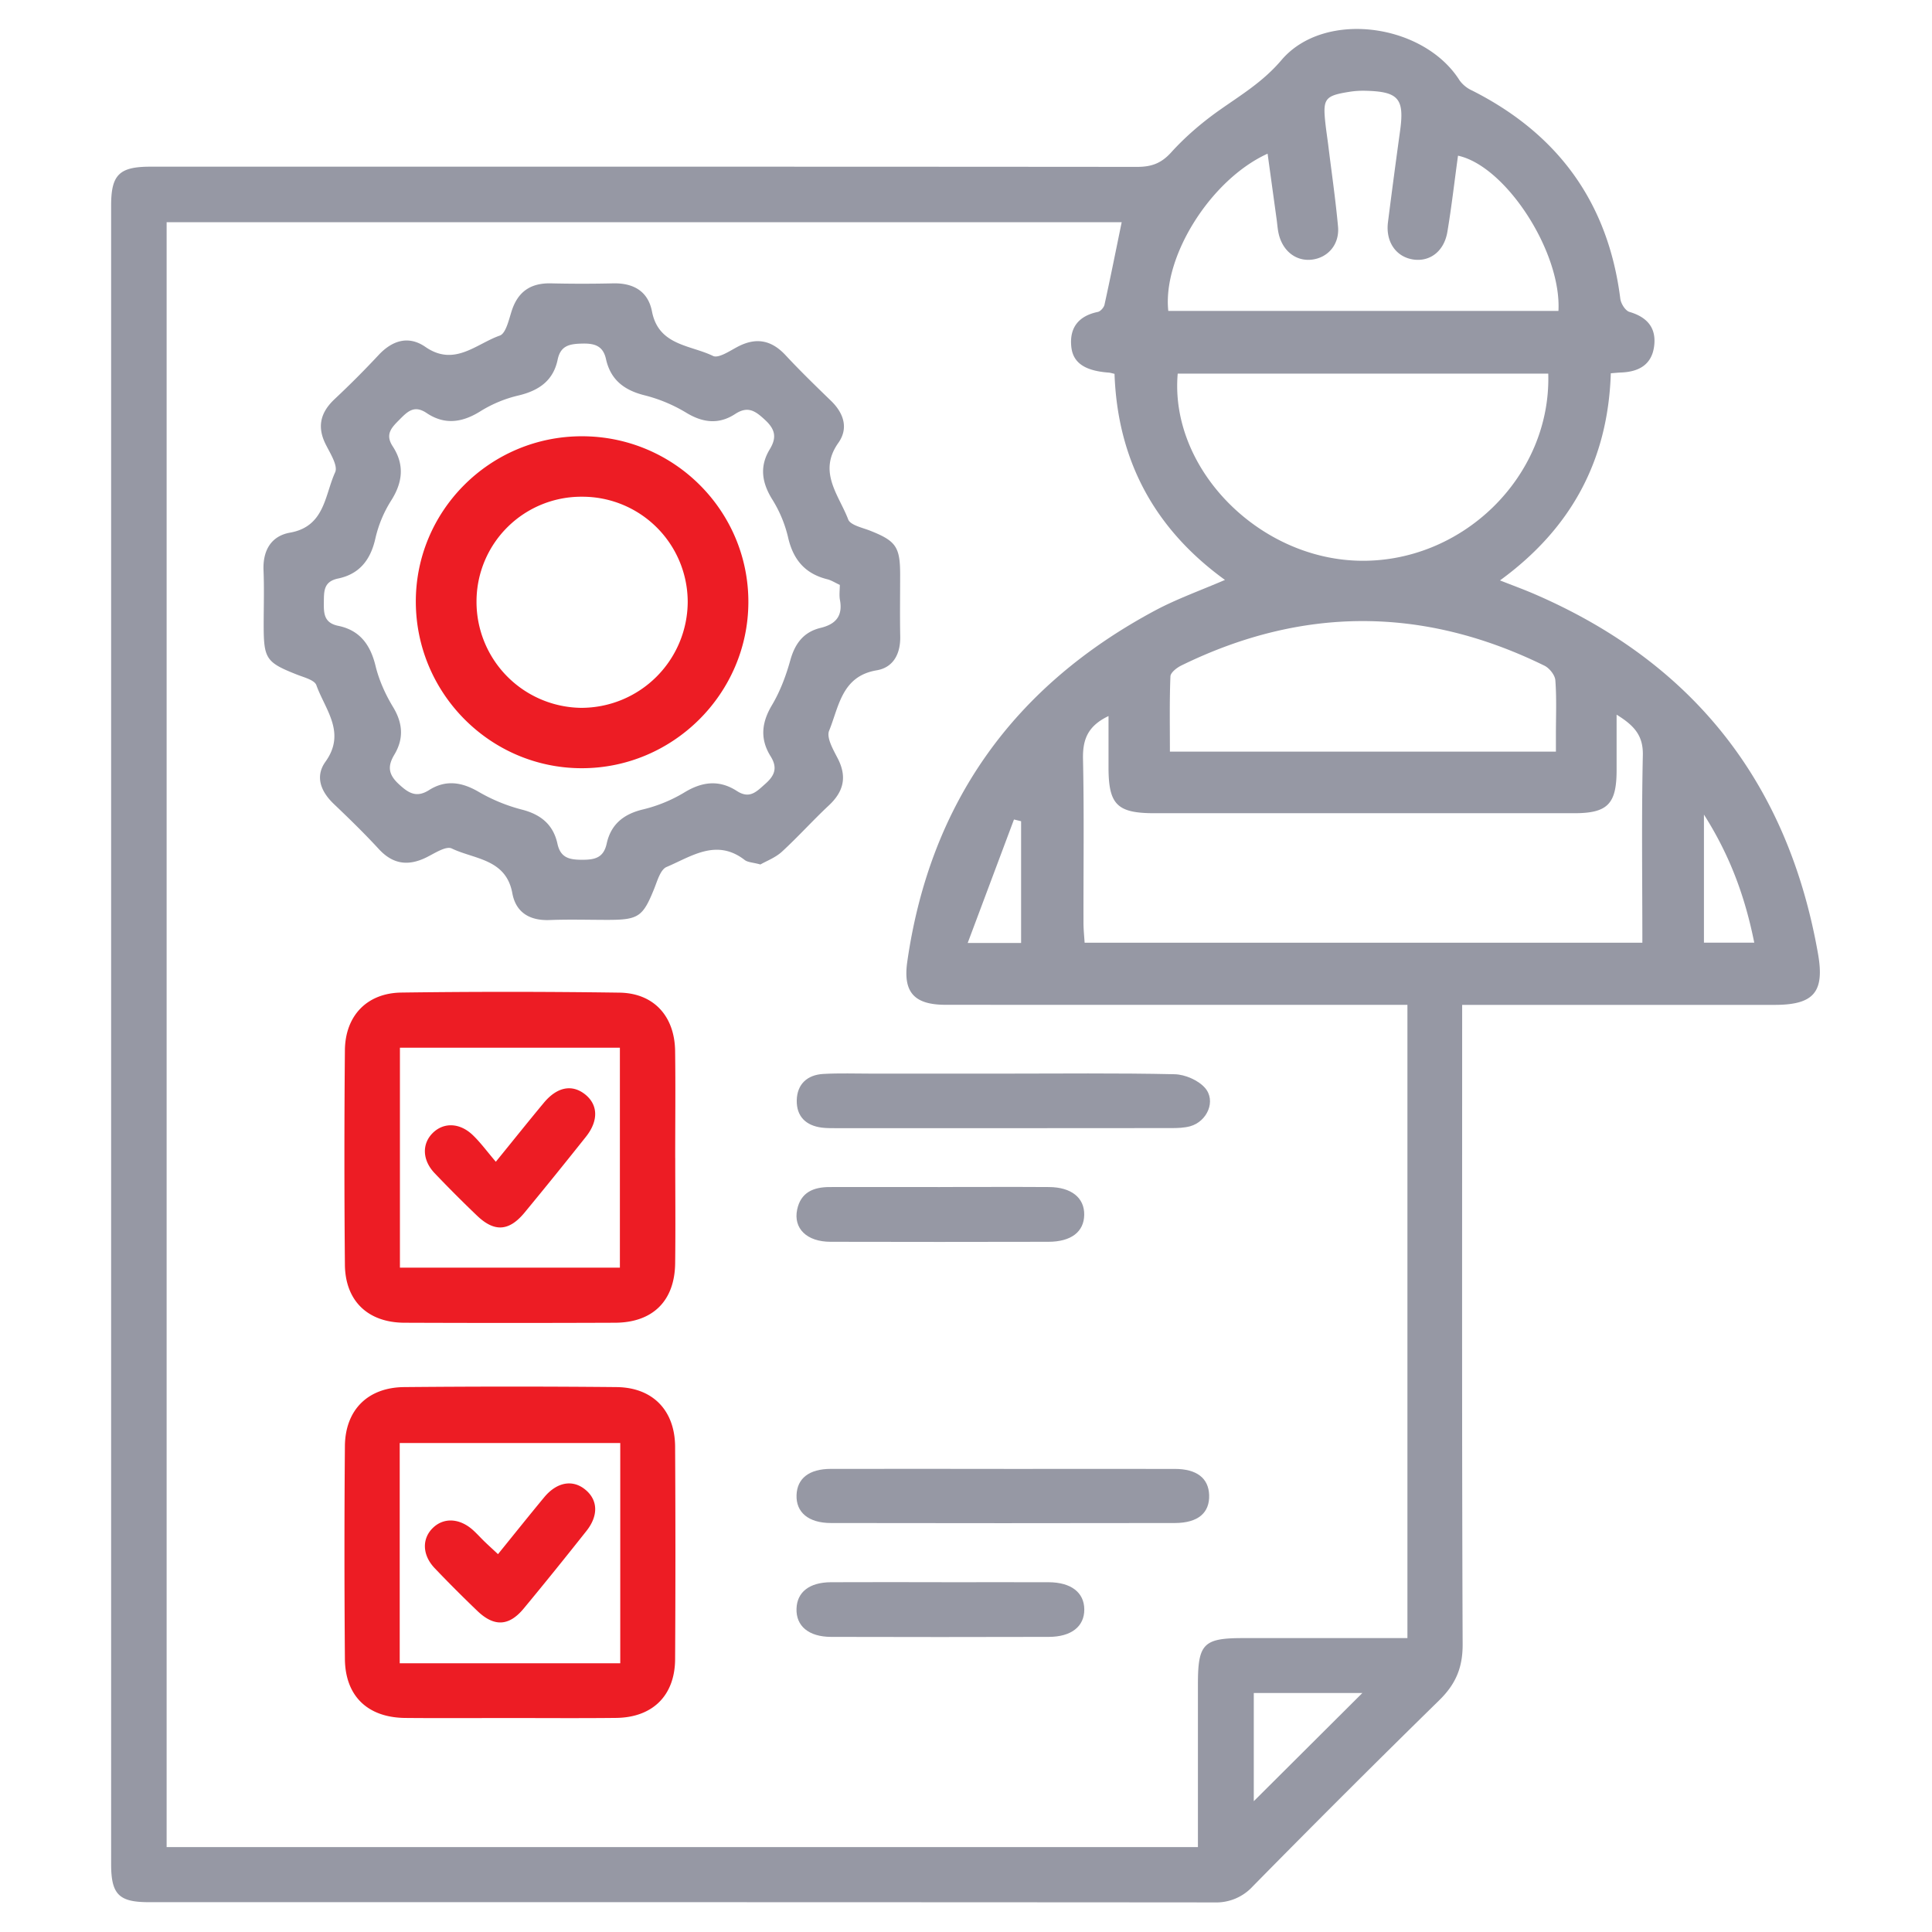<svg width="48" height="48" fill="none" xmlns="http://www.w3.org/2000/svg"><path d="M40.02 9.276c-.069 2.158-.98 3.852-2.753 5.144.327.129.595.226.858.34 3.959 1.711 6.3 4.701 7.044 8.941.167.954-.113 1.264-1.076 1.265h-7.766v.595c0 5.1-.008 10.197.012 15.295.002.58-.175.99-.585 1.39a351.501 351.501 0 0 0-4.634 4.625 1.23 1.23 0 0 1-.949.394c-8.825-.007-17.648-.006-26.473-.006-.743 0-.937-.191-.937-.946V5.105c0-.766.203-.964.978-.964 8.17 0 16.34-.002 24.51.005.351 0 .596-.082.845-.356.352-.389.761-.74 1.19-1.044.546-.386 1.092-.71 1.553-1.253 1.066-1.254 3.537-.91 4.427.506a.786.786 0 0 0 .312.251c2.135 1.079 3.379 2.785 3.68 5.171.015.122.125.298.227.328.442.13.673.397.613.854-.061.467-.392.638-.831.652-.061.003-.123.009-.248.019l.003.002ZM4.14 5.521v40.37h25.622v-4.05c0-1.002.138-1.143 1.12-1.143h4.085V24.965h-.572c-3.634 0-7.268.001-10.9-.001-.776 0-1.064-.305-.954-1.071.567-3.955 2.651-6.85 6.16-8.727.54-.288 1.123-.495 1.733-.758-1.769-1.28-2.67-2.995-2.744-5.12-.074-.017-.104-.027-.134-.03-.588-.042-.899-.233-.94-.645-.049-.473.183-.765.659-.863.066-.014.151-.11.166-.18.149-.676.284-1.355.427-2.049H4.14Zm36.024 12.234v1.394c-.003.829-.228 1.055-1.053 1.055H28.68c-.921 0-1.136-.213-1.139-1.121V17.79c-.527.251-.644.596-.634 1.07.029 1.356.009 2.713.012 4.07 0 .164.018.328.028.491h13.857c0-1.577-.022-3.12.012-4.662.01-.485-.215-.734-.651-1.003Zm-1.699-8.472H29.26c-.203 2.328 1.961 4.568 4.465 4.647 2.586.081 4.817-2.081 4.741-4.647h-.001Zm-9.441-1.558h9.695c.078-1.465-1.308-3.6-2.495-3.857-.088.632-.159 1.267-.265 1.896-.082.48-.431.742-.843.684-.432-.063-.695-.44-.632-.93.096-.757.196-1.513.301-2.27.11-.8-.039-.974-.867-.993a2.185 2.185 0 0 0-.373.023c-.635.1-.685.167-.614.802.019.17.045.34.067.51.083.68.183 1.359.245 2.04.04.444-.252.775-.654.821-.38.043-.706-.2-.814-.615-.031-.12-.039-.245-.055-.368l-.227-1.65c-1.418.645-2.613 2.563-2.467 3.908h-.002Zm9.632 10.949v-.42c0-.451.02-.904-.014-1.354-.01-.129-.147-.3-.27-.361-3.005-1.476-6.014-1.478-9.02-.006-.113.055-.27.176-.273.272-.025.615-.013 1.231-.013 1.869h9.59ZM31.15 44.75l2.698-2.688H31.15v2.688Zm12.434-21.33c-.225-1.123-.593-2.148-1.25-3.182v3.182h1.25ZM25.37 20.404a7.081 7.081 0 0 0-.178-.044l-1.15 3.068h1.327v-3.024h.001Z" fill="#9698A4"/><path d="M18.887 21.476c-.184-.05-.31-.05-.388-.112-.701-.539-1.323-.085-1.939.176-.152.065-.229.345-.307.54-.28.693-.388.773-1.146.774-.483 0-.967-.015-1.45.004-.495.02-.84-.187-.928-.664-.156-.859-.944-.843-1.506-1.114-.144-.069-.43.124-.637.225-.45.219-.829.166-1.176-.212-.359-.39-.74-.76-1.123-1.125-.32-.308-.463-.68-.2-1.045.518-.723-.01-1.293-.227-1.9-.045-.127-.301-.192-.47-.258-.779-.307-.839-.391-.839-1.24 0-.452.015-.905-.004-1.356-.02-.494.19-.853.66-.936.864-.154.86-.932 1.12-1.5.073-.162-.12-.464-.23-.683-.226-.442-.138-.8.214-1.132a23.01 23.01 0 0 0 1.09-1.092c.346-.373.752-.495 1.168-.207.721.499 1.26-.076 1.847-.281.152-.053.225-.39.295-.608.155-.486.474-.702.979-.69a33.45 33.45 0 0 0 1.544 0c.505-.011.866.196.964.696.163.852.954.833 1.516 1.107.14.068.427-.133.632-.238.455-.231.829-.149 1.174.223.36.387.741.757 1.122 1.126.322.31.444.685.186 1.05-.514.726.016 1.297.245 1.901.055.145.36.205.558.285.627.25.732.398.733 1.08 0 .515-.008 1.029.002 1.544.008.429-.17.77-.586.84-.87.146-.936.904-1.181 1.501-.07.173.102.47.213.685.237.459.15.826-.22 1.171-.398.372-.763.78-1.166 1.15-.161.147-.382.23-.536.318l-.003-.003Zm1.977-6.945c-.115-.052-.209-.115-.312-.14-.56-.14-.853-.497-.977-1.06a3.123 3.123 0 0 0-.399-.94c-.252-.415-.305-.81-.052-1.228.169-.278.149-.482-.108-.722-.242-.226-.428-.366-.75-.156-.406.266-.805.221-1.223-.035a3.79 3.79 0 0 0-1.03-.429c-.504-.126-.842-.383-.957-.898-.071-.323-.27-.393-.58-.387-.31.007-.546.038-.621.397-.107.52-.46.768-.963.89a3.16 3.16 0 0 0-.944.387c-.457.29-.898.355-1.35.051-.304-.203-.468-.042-.668.16-.196.197-.371.364-.174.667.296.453.253.892-.039 1.35a3.01 3.01 0 0 0-.392.945c-.119.528-.396.88-.924.99-.361.075-.352.312-.355.59-.004.283.005.513.359.586.532.109.796.467.924.99.086.357.245.711.436 1.026.246.406.269.789.032 1.185-.165.276-.157.479.102.723.246.23.444.357.76.157.413-.261.81-.202 1.228.04a4.26 4.26 0 0 0 1.074.443c.476.12.785.376.888.847.077.356.299.4.614.401.315 0 .532-.047.61-.402.103-.47.41-.729.89-.846a3.649 3.649 0 0 0 1.032-.42c.447-.275.872-.325 1.311-.042.324.21.493.013.714-.182.24-.213.296-.406.125-.68-.265-.426-.227-.833.034-1.27.204-.343.35-.733.457-1.119.117-.417.333-.7.754-.801.371-.09.551-.293.479-.689-.023-.12-.004-.247-.004-.377l-.001-.002Z" fill="#9698A4"/><path d="M16.776 28.771c0 .873.009 1.745-.002 2.617-.012.932-.555 1.471-1.493 1.475-1.745.007-3.489.007-5.234 0-.907-.004-1.47-.541-1.478-1.445a290.964 290.964 0 0 1 0-5.326c.009-.858.549-1.42 1.401-1.432a195.85 195.85 0 0 1 5.42.002c.852.012 1.37.583 1.383 1.446.012.887.002 1.775.002 2.663h.001Zm-6.84 2.724h5.465V26.03H9.936v5.466ZM12.644 42.684c-.857 0-1.714.006-2.57-.002-.936-.007-1.498-.54-1.505-1.47-.014-1.76-.015-3.52 0-5.28.007-.9.566-1.46 1.468-1.47 1.76-.016 3.522-.017 5.282 0 .901.01 1.448.58 1.454 1.48.01 1.76.01 3.522 0 5.282-.006.903-.56 1.447-1.466 1.457-.887.01-1.776.003-2.663.003Zm-2.713-1.36h5.479v-5.472H9.931v5.473Z" fill="#ED1C24"/><path d="M24.886 26.674c1.433 0 2.865-.017 4.297.015.258.006.583.146.752.336.285.321.06.839-.367.957-.148.04-.308.045-.463.045-2.786.003-5.573.003-8.359.002-.108 0-.218 0-.326-.013-.399-.05-.633-.28-.625-.68.009-.401.261-.63.655-.654.404-.023.809-.008 1.214-.008h3.222ZM24.94 36.495c1.416 0 2.832-.002 4.249 0 .544 0 .837.23.852.647.015.444-.275.695-.85.697-2.848.005-5.696.005-8.545 0-.561 0-.872-.267-.856-.695.015-.416.315-.65.854-.65 1.432-.002 2.864 0 4.296 0ZM23.358 29.491c.902 0 1.803-.005 2.706.001.555.004.88.268.873.69-.005.422-.326.67-.89.67-1.805.004-3.608.005-5.413 0-.59 0-.927-.332-.829-.8.09-.43.406-.558.799-.56.917-.002 1.835 0 2.752 0h.002ZM23.394 39.31c.886 0 1.772-.002 2.66 0 .559.003.882.255.885.676.002.422-.32.68-.88.682-1.804.005-3.608.005-5.413 0-.556-.002-.871-.271-.857-.7.013-.413.319-.654.852-.658.918-.005 1.835-.001 2.753-.001v.001Z" fill="#9698A4"/><path d="M14.453 10.839c2.287-.003 4.145 1.847 4.14 4.124-.006 2.27-1.875 4.13-4.15 4.123-2.254-.006-4.094-1.846-4.112-4.11-.017-2.275 1.835-4.135 4.122-4.137Zm.013 1.502a2.603 2.603 0 0 0-2.627 2.598 2.633 2.633 0 0 0 2.59 2.647 2.644 2.644 0 0 0 2.657-2.632 2.616 2.616 0 0 0-2.62-2.613ZM12.319 28.863c.451-.554.817-1.013 1.193-1.465.324-.39.69-.463 1.01-.22.337.257.357.66.035 1.065-.502.632-1.01 1.26-1.524 1.883-.387.468-.75.49-1.183.075a32.293 32.293 0 0 1-1.054-1.056c-.307-.325-.316-.727-.045-.996.272-.269.673-.258.997.054.188.18.346.397.57.66ZM12.373 38.612c.402-.496.77-.957 1.147-1.412.313-.378.703-.448 1.015-.196.319.255.341.646.035 1.032-.513.648-1.031 1.291-1.559 1.928-.366.442-.736.458-1.153.057-.36-.345-.714-.699-1.058-1.06-.31-.325-.321-.729-.049-.997s.67-.248 1.003.053c.104.094.197.2.299.297.088.085.18.167.318.297l.002.001Z" fill="#ED1C24"/></svg>